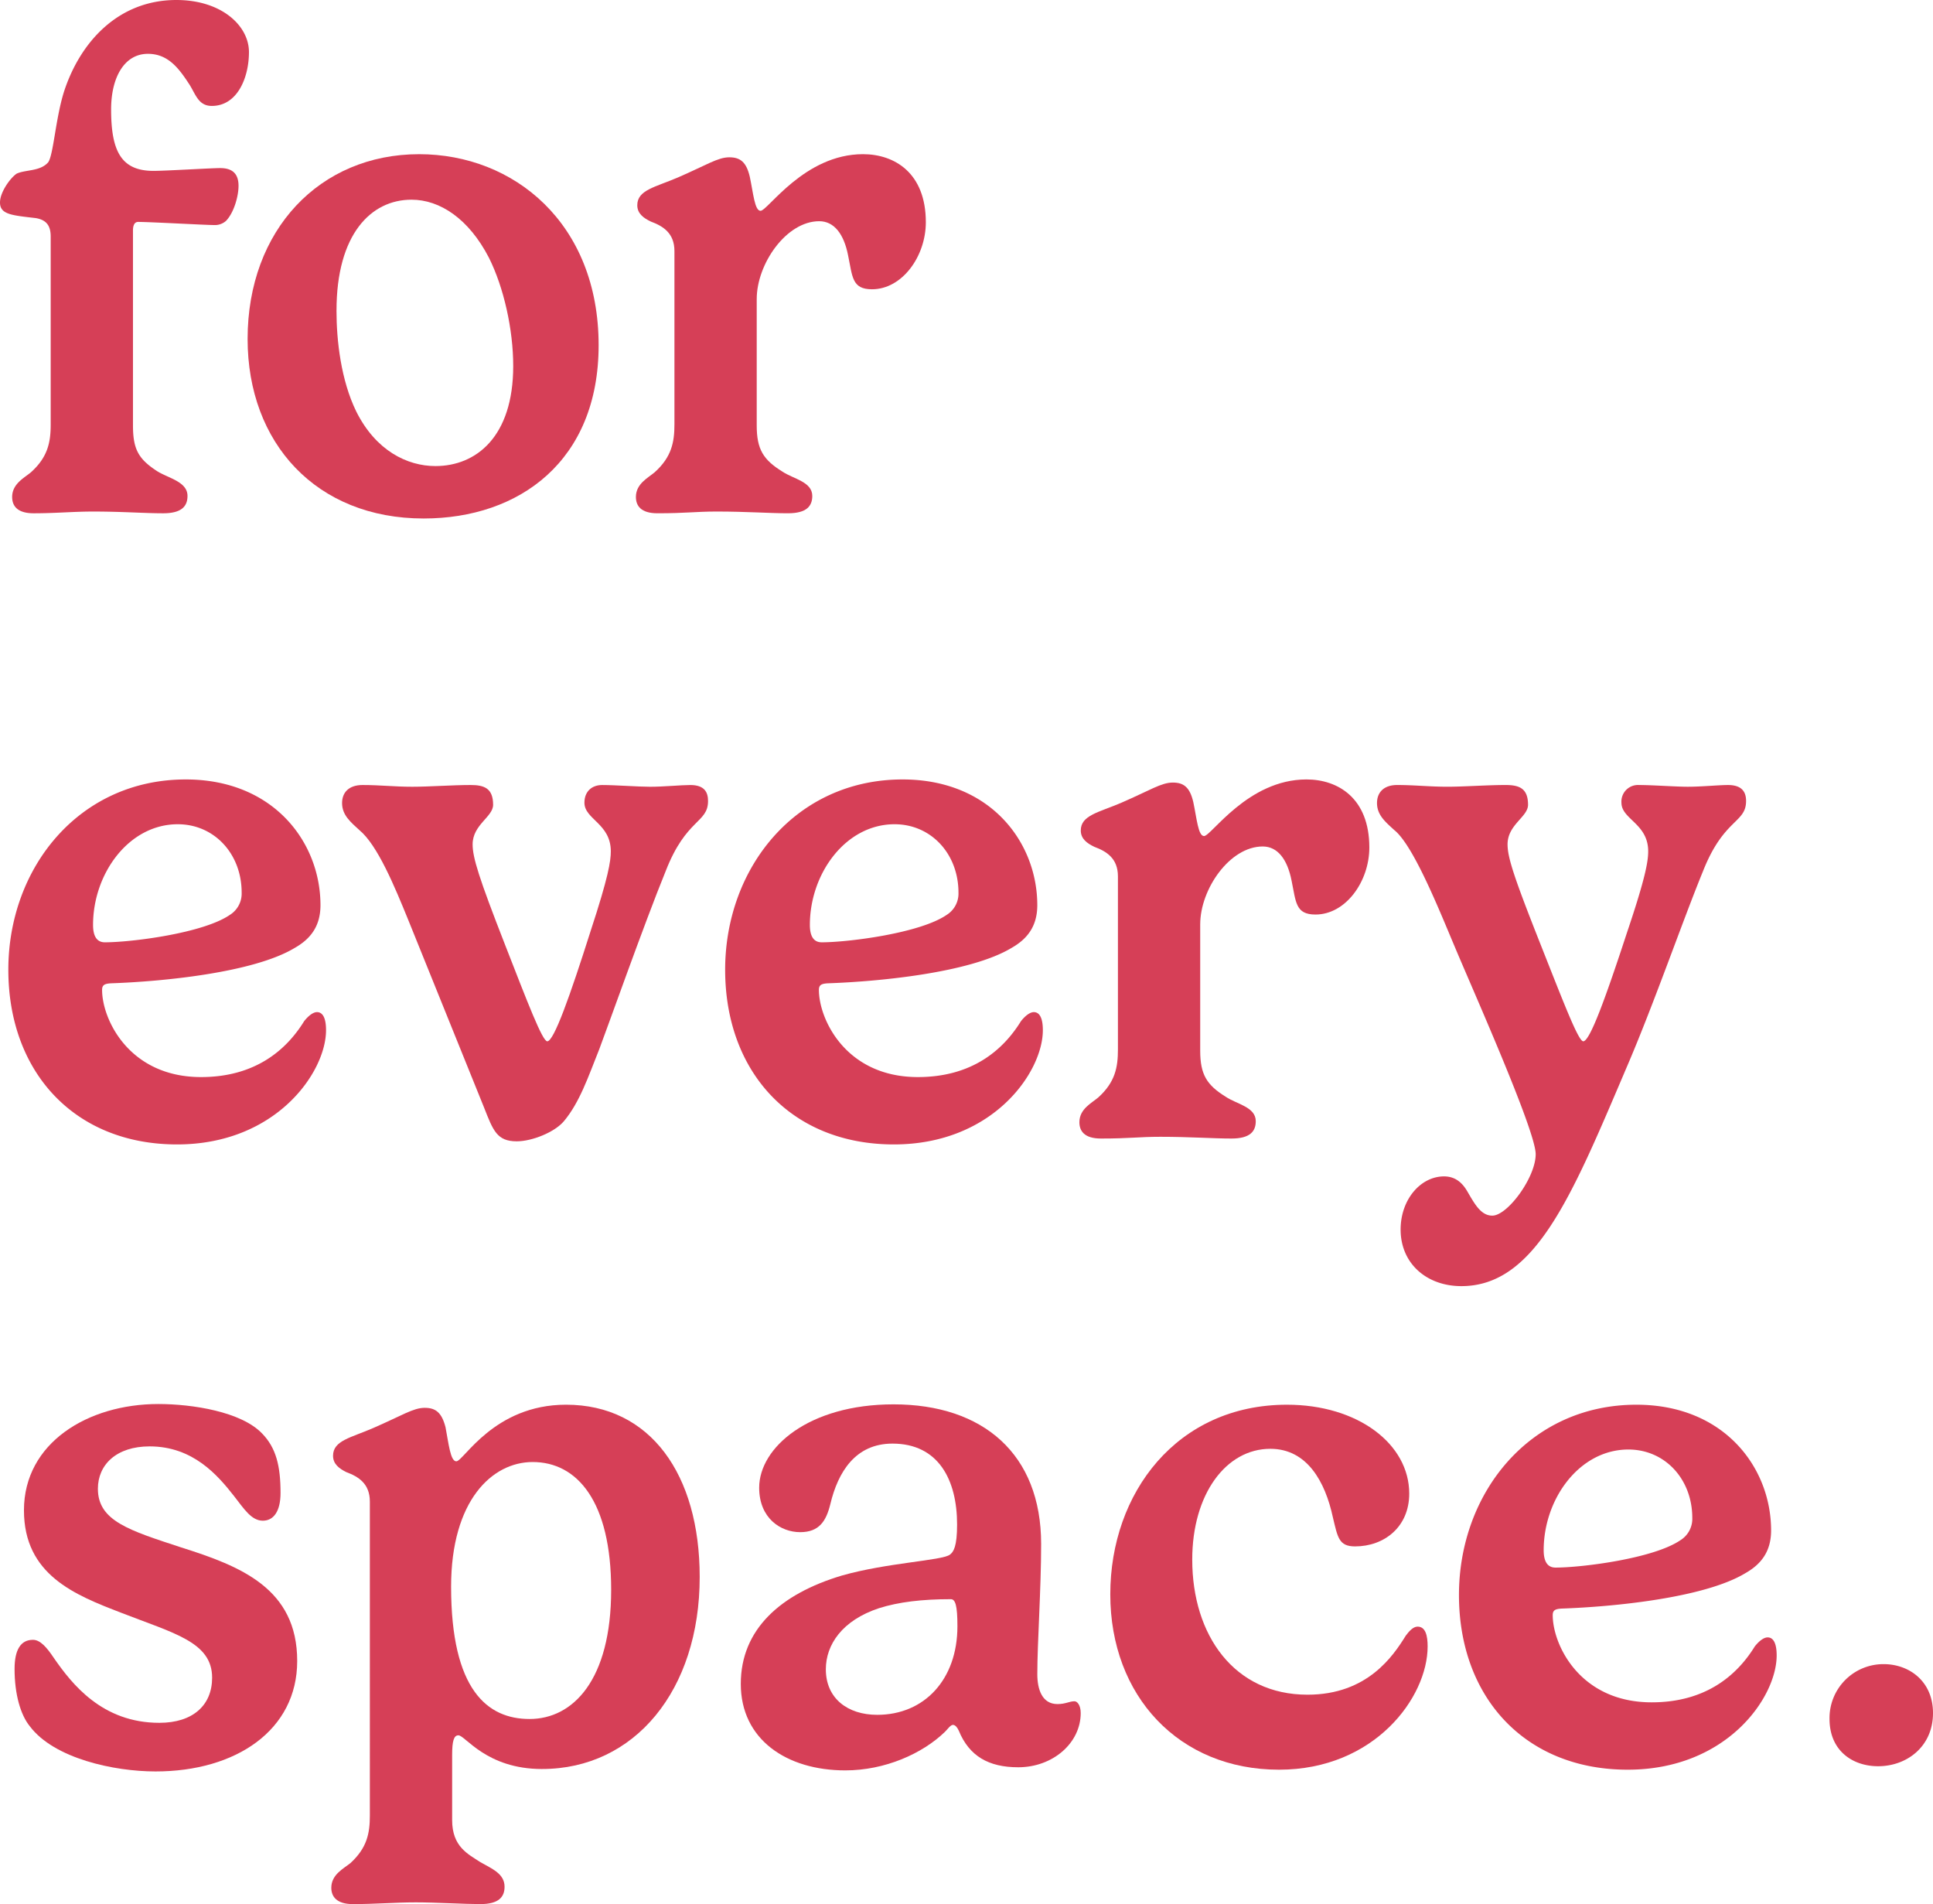 <svg xmlns="http://www.w3.org/2000/svg" xmlns:xlink="http://www.w3.org/1999/xlink" id="Group_10813" data-name="Group 10813" width="666.617" height="656.52" viewBox="0 0 666.617 656.52"><defs><clipPath id="clip-path"><rect id="Rectangle_633" data-name="Rectangle 633" width="666.617" height="656.52" fill="#d63f57"></rect></clipPath></defs><g id="Group_10812" data-name="Group 10812" clip-path="url(#clip-path)"><path id="Path_32" data-name="Path 32" d="M45.858,146.683c0,8.264,1.92,11.613,8.386,15.806,3.832,2.395,10.415,3.592,10.415,8.5,0,3.474-1.916,5.987-8.382,5.987s-14.008-.6-24.187-.6c-6.827,0-12.932.6-20.474.6-5.751,0-7.424-2.634-7.424-5.626,0-4.55,4.193-6.588,6.466-8.5,5.865-5.269,6.823-10.419,6.823-16.524V81.545c0-3.953-1.676-5.751-5.151-6.348C4.193,74.243,0,74,0,69.81c0-3.592,3.592-8.5,5.751-9.94,3.109-1.437,8.138-.715,10.894-3.949,1.79-2.634,2.513-14.969,5.386-24.187C27.544,14.608,40.712,0,60.828,0,76.394,0,85.855,8.861,85.855,17.961c0,8.743-3.953,18.562-12.814,18.562-4.55,0-5.508-3.836-7.663-7.306-3.592-5.508-7.3-10.659-14.369-10.659-8.138,0-12.692,8.146-12.692,19.158,0,14.373,3.47,21.2,14.6,21.2,4.315,0,19.881-.962,22.99-.962,3.832,0,6.352,1.559,6.352,6.109,0,3.592-1.559,9.218-4.311,12.092a5.743,5.743,0,0,1-4.193,1.437c-2.87,0-22.028-1.076-26.1-1.076-.718,0-1.8.361-1.8,3Z" fill="#d63f57"></path><path id="Path_33" data-name="Path 33" d="M80.9,13.542c32.687,0,61.9,23.83,61.9,65.861,0,39.867-27.3,59.748-60.349,59.748-37,0-60.706-25.986-60.706-61.907,0-37.6,24.9-63.7,59.151-63.7m-28.5,53.883c0,10.419,1.555,24.07,6.827,34.846,6.7,13.407,17.478,18.8,27.3,18.8,14.008,0,26.822-10.058,26.822-34.485,0-12.571-3.231-27.061-8.382-37.359C98.024,35.814,88.088,29.23,78.269,29.23c-14.012,0-25.864,11.974-25.864,38.2" transform="translate(63.644 39.622)" fill="#d63f57"></path><path id="Path_34" data-name="Path 34" d="M97.525,63.475v43.585c0,8.26,2.277,11.856,8.861,15.923,3.714,2.513,10.3,3.474,10.3,8.382,0,3.474-1.912,5.987-8.378,5.987-6.348,0-14.369-.6-24.549-.6-7.424,0-10.537.6-20.474.6-5.751,0-7.424-2.634-7.424-5.63,0-4.546,4.189-6.584,6.466-8.5,5.865-5.269,6.823-10.419,6.823-16.524V46.951c0-6.226-3.953-8.621-8.142-10.18-2.513-1.2-4.672-2.752-4.672-5.63,0-5.269,6.226-6.226,14.012-9.575,9.94-4.315,13.772-6.949,17.725-6.949,3.71,0,5.865,1.559,7.063,6.709,1.2,5.63,1.676,11.734,3.71,11.734,2.513,0,15.087-19.52,35.321-19.52,10.9,0,21.679,6.466,21.679,23.469,0,11.738-8.146,23.112-18.562,23.112-6.949,0-6.709-4.311-8.26-11.735-1.437-7.3-4.793-11.734-9.944-11.734-11.373,0-21.553,14.726-21.553,26.822" transform="translate(163.438 39.622)" fill="#d63f57"></path><path id="Path_35" data-name="Path 35" d="M36.175,138.744c-2.273.118-3.109.6-3.109,2.273,0,10.176,9.336,30.057,34.124,30.057,18.318,0,29.217-8.982,35.561-19.28,1.319-1.676,3-3.113,4.428-3.113,1.92,0,3.117,1.916,3.117,6.227,0,14.49-17.246,39.392-51.37,39.392C23.483,194.3.732,169.276.732,134.072S25.159,68.455,61.921,68.455c30.292,0,46.455,21.675,46.455,43.346,0,7.424-3.592,11.734-8.861,14.73-14.251,8.621-45.98,11.617-63.34,12.213M59.165,83.9c-16.885,0-29.217,17-29.217,34.725,0,3.71,1.2,5.983,4.071,5.983,9.1,0,33.884-3.113,43.106-9.454a8.668,8.668,0,0,0,4.071-7.663C81.2,94.079,71.736,83.9,59.165,83.9" transform="translate(2.142 200.292)" fill="#d63f57"></path><path id="Path_36" data-name="Path 36" d="M118.778,159.946c-3.953,9.936-6.827,18.436-12.217,24.9-3.231,3.832-11.012,6.949-16.285,6.949-6.819,0-8.138-3.714-11.252-11.617l-25.986-64.3c-4.911-12.092-10.777-26.221-17-31.368-3-2.756-5.991-5.151-5.991-9.344,0-3.71,2.4-6.223,7.067-6.223,5.987,0,11.012.6,17.125.6,5.865,0,13.89-.6,20.116-.6,4.668,0,7.781,1.076,7.781,6.823,0,4.193-7.067,6.823-7.067,13.65,0,4.554,2.159,11.5,11.134,34.485,7.9,20.234,12.932,33.409,14.612,33.409,2.273,0,7.781-15.448,14.966-38.077,6.1-18.562,6.945-24.066,6.945-27.422,0-9.579-9.1-11.016-9.1-16.764,0-3.953,2.634-6.1,6.109-6.1,4.55,0,12.449.6,16.52.6,4.79,0,10.659-.6,13.89-.6,4.915,0,6.113,2.513,6.113,5.508,0,7.663-7.55,5.987-14.612,24.187-7.3,17.839-20.956,56.4-22.868,61.307" transform="translate(87.92 201.723)" fill="#d63f57"></path><path id="Path_37" data-name="Path 37" d="M99.142,138.744c-2.273.118-3.109.6-3.109,2.273,0,10.176,9.336,30.057,34.124,30.057,18.318,0,29.217-8.982,35.561-19.28,1.319-1.676,3-3.113,4.428-3.113,1.92,0,3.117,1.916,3.117,6.227,0,14.49-17.247,39.392-51.37,39.392C86.45,194.3,63.7,169.276,63.7,134.072s24.427-65.617,61.189-65.617c30.292,0,46.455,21.675,46.455,43.346,0,7.424-3.592,11.734-8.861,14.73-14.251,8.621-45.98,11.617-63.34,12.213M122.132,83.9c-16.885,0-29.217,17-29.217,34.725,0,3.71,1.2,5.983,4.071,5.983,9.1,0,33.884-3.113,43.106-9.454a8.668,8.668,0,0,0,4.071-7.663c0-13.415-9.461-23.591-22.032-23.591" transform="translate(186.377 200.292)" fill="#d63f57"></path><path id="Path_38" data-name="Path 38" d="M136.482,118.388v43.585c0,8.26,2.277,11.856,8.861,15.923,3.714,2.513,10.3,3.474,10.3,8.382,0,3.474-1.912,5.987-8.378,5.987-6.348,0-14.369-.6-24.545-.6-7.428,0-10.541.6-20.477.6-5.751,0-7.424-2.634-7.424-5.63,0-4.546,4.189-6.584,6.47-8.5,5.861-5.269,6.819-10.419,6.819-16.524V101.864c0-6.226-3.953-8.621-8.142-10.18-2.513-1.2-4.668-2.752-4.668-5.63,0-5.269,6.223-6.226,14.012-9.575,9.936-4.315,13.768-6.949,17.722-6.949,3.71,0,5.865,1.559,7.063,6.709,1.2,5.63,1.676,11.735,3.71,11.735,2.513,0,15.087-19.52,35.321-19.52,10.9,0,21.683,6.466,21.683,23.469,0,11.738-8.15,23.112-18.566,23.112-6.949,0-6.709-4.311-8.26-11.734-1.445-7.3-4.794-11.734-9.944-11.734-11.373,0-21.553,14.726-21.553,26.822" transform="translate(277.422 200.292)" fill="#d63f57"></path><path id="Path_39" data-name="Path 39" d="M206.334,167.967c-18.436,43.224-31.011,73.756-56.278,73.756-11.97,0-20.956-7.781-20.956-19.512,0-10.419,6.949-18.322,14.973-18.322,3.949,0,6.344,2.273,8.017,5.147,2.52,4.311,4.676,8.382,8.625,8.382,5.269,0,14.965-13.175,14.965-21.192,0-8.146-21.793-56.878-27.9-71.487-5.029-11.856-14.129-34.846-20.835-40.233-2.992-2.756-5.987-5.151-5.987-9.344,0-3.71,2.395-6.219,6.941-6.219,5.991,0,11.02.593,17.368.593,5.744,0,13.646-.593,19.995-.593,4.672,0,7.781,1.076,7.781,6.819,0,4.193-7.063,6.827-7.063,13.65,0,4.554,2.277,11.5,11.377,34.485,8.017,20.234,13.046,33.409,14.726,33.409,2.273,0,7.663-14.848,15.083-37.477,6.348-18.8,7.31-24.549,7.31-28.019,0-9.583-9.222-11.02-9.222-16.764a5.715,5.715,0,0,1,6.1-6.1c4.554,0,12.575.593,16.764.593,4.79,0,10.659-.593,13.89-.593,4.911,0,6.227,2.509,6.227,5.5,0,7.663-7.663,5.991-14.844,24.187-7.306,17.839-17.368,47.056-27.065,69.331" transform="translate(353.919 201.723)" fill="#d63f57"></path><path id="Path_40" data-name="Path 40" d="M86.654,133.484C91.443,138.4,93,144.622,93,153.961c0,6.344-2.395,9.575-6.109,9.575-3.949,0-6.466-4.067-9.936-8.5-5.63-7.18-14.129-17.121-29.1-17.121-11.5,0-17.843,6.348-17.843,14.608,0,11.134,10.9,14.369,28.741,20.234,20.474,6.466,39.993,14.129,39.993,39.157,0,23.826-21.074,38.077-48.854,38.077-14.251,0-34.964-4.432-43.346-15.566-3.235-3.953-5.269-11.134-5.269-19.755,0-6.705,2.155-10.062,6.344-10.062,2.516,0,4.79,2.634,7.184,6.23,6.226,8.975,16.646,22.389,36.4,22.389,11.613,0,18.2-6.1,18.2-15.566,0-12.331-13.293-15.327-31.376-22.389C22.116,189.161,4.512,182.22,4.512,159.948c0-23.233,22.032-36.64,46.341-36.64,11.734,0,28.62,2.634,35.8,10.176" transform="translate(3.748 360.787)" fill="#d63f57"></path><path id="Path_41" data-name="Path 41" d="M101.783,248.978c-19.272,0-26.461-11.617-28.855-11.617-1.559,0-2.155,1.916-2.155,6.827v22.389c0,9.222,5.508,11.734,9.7,14.49,3.949,2.273,8.378,3.953,8.378,8.5,0,3.471-1.912,5.987-8.378,5.987-5.151,0-15.448-.6-22.154-.6-7.306,0-14.125.6-21.789.6-5.63,0-7.428-2.634-7.428-5.626,0-4.554,4.193-6.588,6.584-8.5,5.751-5.265,6.709-10.294,6.709-16.406V156.778c0-6.226-3.953-8.621-8.146-10.18-2.395-1.2-4.546-2.752-4.546-5.63,0-5.269,6.226-6.227,13.89-9.575,9.936-4.314,13.768-6.949,17.718-6.949,3.714,0,5.873,1.559,7.184,6.709,1.076,5.63,1.676,11.735,3.718,11.735,2.513,0,12.928-19.52,37.834-19.52,29.095,0,46.1,24.066,46.1,59.395,0,39.153-22.515,66.214-54.366,66.214M70.415,186.113c0,35.682,12.571,45.619,27.061,45.619,14.966,0,28.137-13.407,28.137-44.543,0-30.532-11.735-44.06-27.061-44.06-14.008,0-28.137,13.289-28.137,42.985" transform="translate(85.152 360.965)" fill="#d63f57"></path><path id="Path_42" data-name="Path 42" d="M137.151,175.19c1.319-.958,2.516-2.878,2.516-10.419,0-15.448-6.466-27.9-22.272-27.9-12.81,0-18.8,9.815-21.431,20.835-1.437,5.865-3.832,9.7-10.415,9.7-6.709,0-14.133-4.79-14.133-15.327,0-13.768,17.007-28.741,46.337-28.741,30.893,0,50.9,17.125,50.9,48.139,0,15.566-1.319,34.006-1.319,44.9,0,5.268,1.672,10.3,6.945,10.3,2.874,0,4.071-.962,5.869-.962.954,0,2.151,1.319,2.151,4.071,0,10.3-9.575,18.683-21.553,18.683-10.176,0-16.881-3.832-20.474-12.575-.483-1.08-1.2-2.038-2.034-2.038s-1.8,1.441-2.756,2.395c-7.781,7.546-20.717,13.293-34.363,13.293-20.242,0-36.044-10.659-36.044-29.817,0-18.8,13.65-31.011,34.846-37.359,15.562-4.428,34.363-5.147,37.233-7.18m.361,15.327c-9.936,0-17.961.954-24.788,3.109C100.032,197.819,94.406,206.2,94.406,214.7c0,9.94,7.424,15.688,17.721,15.688,16.285,0,27.658-12.213,27.658-30.532,0-7.188-.715-9.34-2.273-9.34" transform="translate(190.394 360.871)" fill="#d63f57"></path><path id="Path_43" data-name="Path 43" d="M158.477,123.369c24.427,0,42.148,13.529,42.148,30.653,0,11.495-8.621,18.2-18.679,18.2-5.63,0-5.987-3.113-7.663-10.058-2.634-12.214-8.865-23.591-21.557-23.591-15.327,0-26.936,15.688-26.936,38.2,0,26.1,14.487,46.581,39.75,46.581,20.717,0,29.578-13.415,33.888-20.356,1.076-1.437,2.513-3.117,4.071-3.117,2.756,0,3.47,3.117,3.47,6.827,0,17.6-18.318,42.506-51.249,42.506-34.485,0-58.19-25.385-58.19-60.467,0-34.964,22.99-65.378,60.946-65.378" transform="translate(285.366 360.965)" fill="#d63f57"></path><path id="Path_44" data-name="Path 44" d="M163.6,193.658c-2.273.118-3.109.6-3.109,2.273,0,10.176,9.336,30.057,34.124,30.057,18.318,0,29.217-8.982,35.561-19.28,1.319-1.676,3-3.113,4.428-3.113,1.92,0,3.117,1.916,3.117,6.226,0,14.49-17.246,39.392-51.37,39.392-35.443,0-58.194-25.024-58.194-60.227s24.427-65.617,61.189-65.617c30.292,0,46.455,21.675,46.455,43.346,0,7.424-3.592,11.735-8.861,14.73-14.251,8.621-45.98,11.617-63.34,12.213m22.99-54.841c-16.885,0-29.217,17-29.217,34.725,0,3.71,1.2,5.983,4.071,5.983,9.1,0,33.884-3.113,43.106-9.454a8.668,8.668,0,0,0,4.071-7.663c0-13.415-9.461-23.591-22.032-23.591" transform="translate(374.983 360.965)" fill="#d63f57"></path><path id="Path_45" data-name="Path 45" d="M177.475,181.353c-8.861,0-16.764-5.39-16.764-16.285a18.58,18.58,0,0,1,18.676-18.915c8.747,0,17.007,5.865,17.007,16.877,0,11.5-8.982,18.322-18.919,18.322" transform="translate(470.224 427.629)" fill="#d63f57"></path></g></svg>